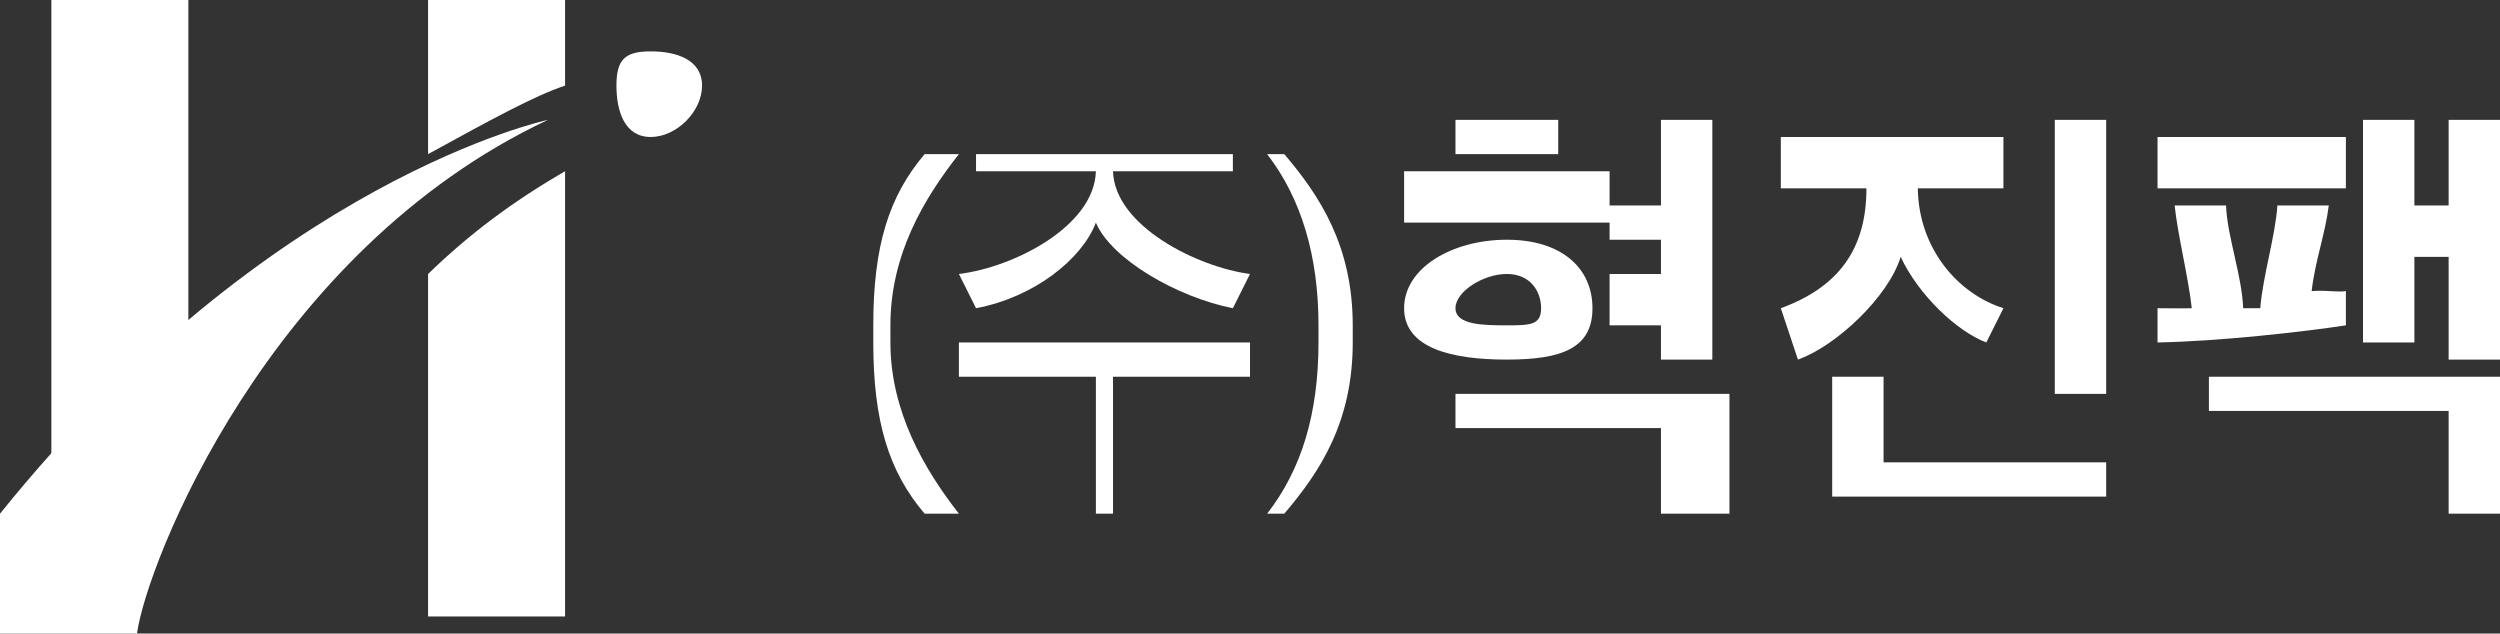 <svg width="146" height="37" viewBox="0 0 146 37" fill="none" xmlns="http://www.w3.org/2000/svg">
<rect x="0" y="0" width="146" height="37" fill="#333333" stroke="none"/>
<path d="M54 30C51.91 27.55 51 24.62 51 20V19C51 14.36 51.91 11.46 54 9H56C53.97 11.58 52 14.85 52 19V20C52 24.02 53.97 27.4 56 30H54Z" fill="white"/>
<path d="M64 30V22H56V20H73V22H65V30H64ZM72 18C68.76 17.36 64.9 15.14 64 13C63.19 15.13 60.4 17.36 57 18L56 16C59.24 15.61 63.92 13.19 64 10H57V9H72V10H65C65.09 13.21 69.97 15.61 73 16L72 18Z" fill="white"/>
<path d="M74 30C76.01 27.42 77 24.15 77 20V19C77 14.98 76.01 11.6 74 9H75C77.09 11.45 79 14.38 79 19V20C79 24.64 77.1 27.54 75 30H74Z" fill="white"/>
<path d="M82 13V10H94V13H82ZM88 21C84.84 21 82 20.36 82 18C82 15.64 84.81 14 88 14C91.19 14 93 15.65 93 18C93 20.35 91.19 21 88 21ZM97 30V25H85V23H101V30H97ZM85 9V7H91V9H85ZM88 16C86.63 16 85 17.02 85 18C85 18.98 86.63 19 88 19C89.37 19 90 18.98 90 18C90 17.02 89.38 16 88 16ZM97 21V19H94V16H97V14H94V12H97V7H100V21H97Z" fill="white"/>
<path d="M104 8H117V11H112C112.05 14.53 114.35 17.16 117 18L116 20C114.26 19.34 112.03 17.21 111 15C110.29 17.33 107.23 20.21 105 21L104 18C107.36 16.77 109 14.56 109 11H104V8ZM107 29V22H110V27H123V29H107ZM120 23V7H123V23H120Z" fill="white"/>
<path d="M137 19C134.42 19.39 129.63 19.93 126 20V18C126.86 18 127.19 18.02 128 18C127.8 16.18 127.18 13.74 127 12H130C130.07 13.81 130.93 16.09 131 18H132C132.15 16.11 132.88 13.79 133 12H136C135.8 13.64 135.2 15.24 135 17C135.91 16.93 136.44 17.08 137 17V19ZM126 11V8H137V11H126ZM146 22V30H143V24H129V22H146ZM143 21V15H141V20H138V7H141V12H143V7H146V21H143Z" fill="white"/>
<path d="M38 8C39.513 8 41 6.513 41 5C41 3.487 39.513 3 38 3C36.487 3 36 3.487 36 5C36 6.513 36.487 8 38 8Z" fill="white"/>
<path d="M25 16V36H33V10C29.89 11.8 27.37 13.7 25 16Z" fill="white"/>
<path d="M33 5V0H25V9C28.54 7.06 31.21 5.59 33 5Z" fill="white"/>
<path d="M11 19V0H3V28C5.76 24.67 8.31 21.45 11 19Z" fill="white"/>
<path d="M0 30V37H8C8.55 32.95 15.65 14.69 32 7C32 7 15.74 10.44 0 30Z" fill="white"/>
</svg>
